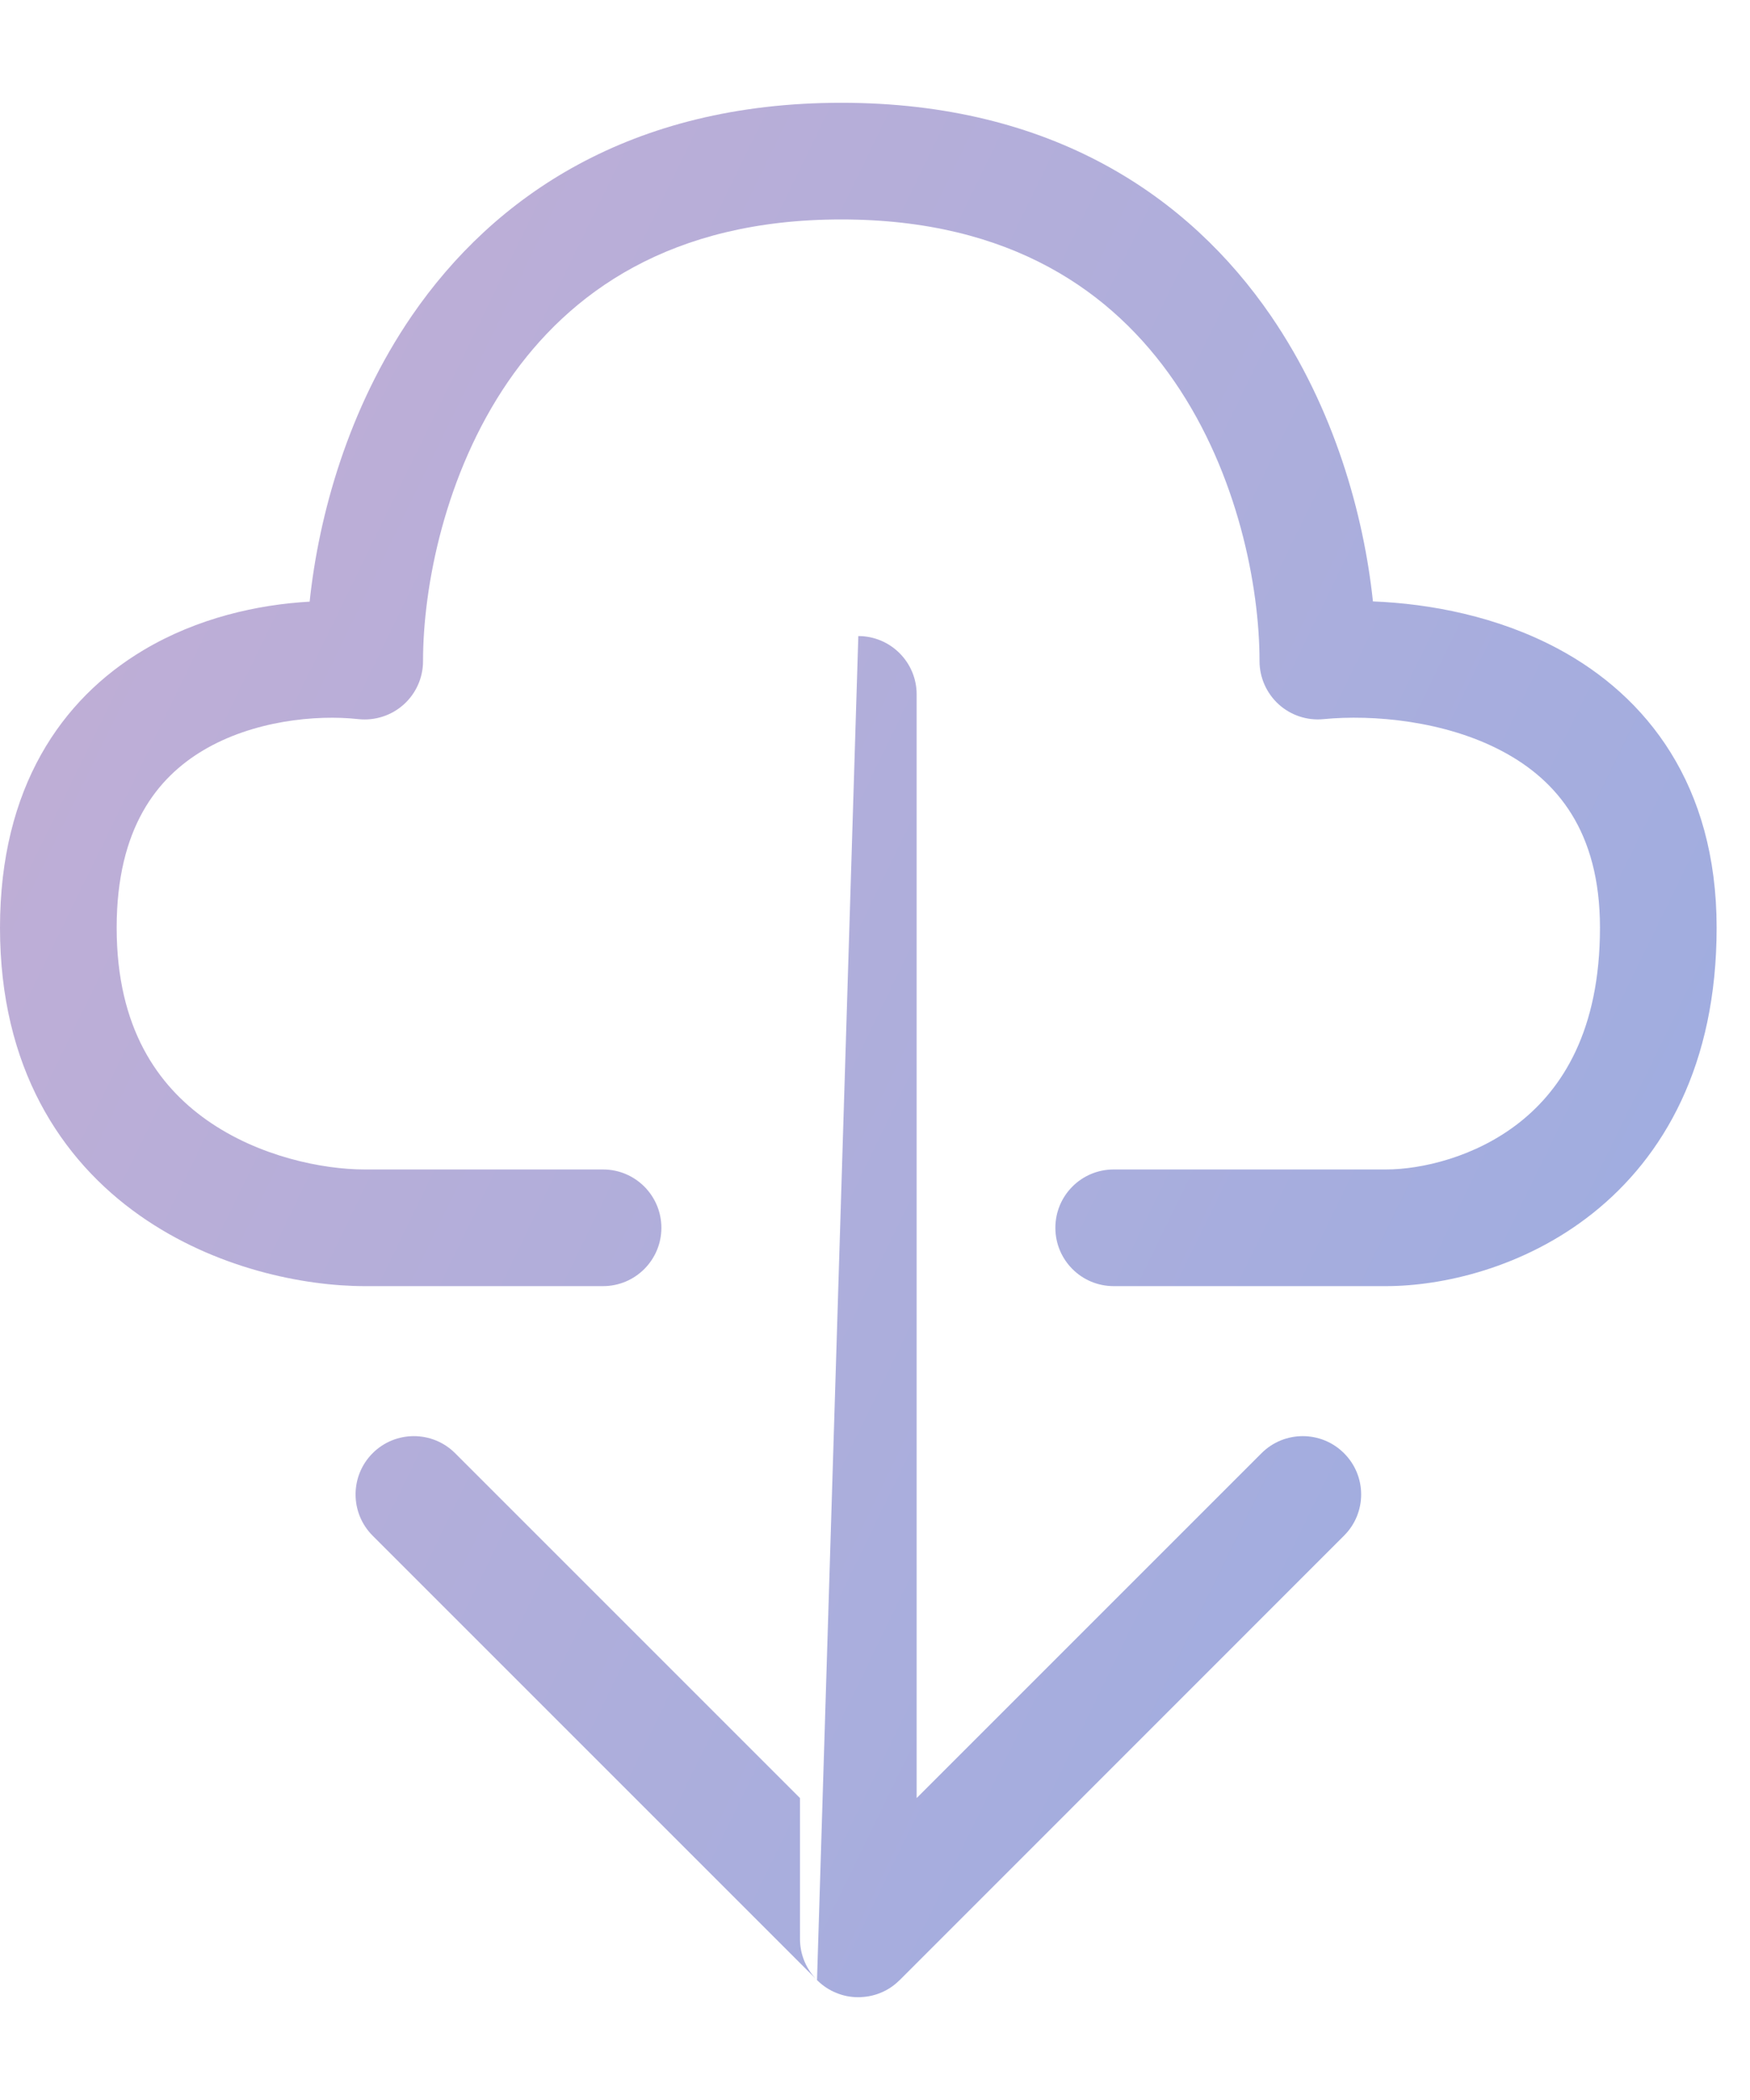 <svg width="15" height="18" viewBox="0 0 15 18" fill="none" xmlns="http://www.w3.org/2000/svg">
<path opacity="0.4" fill-rule="evenodd" clip-rule="evenodd" d="M4.355 3.271C3.813 4.062 3.626 5.028 3.626 5.667C3.626 5.809 3.566 5.944 3.46 6.039C3.354 6.134 3.213 6.179 3.072 6.164C2.709 6.124 2.169 6.177 1.741 6.432C1.35 6.665 1 7.095 1 7.952C1 8.814 1.355 9.306 1.773 9.601C2.217 9.914 2.766 10.024 3.126 10.024H5.169C5.445 10.024 5.669 10.248 5.669 10.524C5.669 10.8 5.445 11.024 5.169 11.024H3.126C2.611 11.024 1.847 10.876 1.197 10.418C0.521 9.942 0 9.148 0 7.952C0 6.753 0.526 5.992 1.229 5.573C1.693 5.296 2.21 5.182 2.654 5.157C2.732 4.419 2.983 3.504 3.531 2.705C4.232 1.684 5.404 0.881 7.211 0.881C9.019 0.881 10.191 1.684 10.892 2.705C11.439 3.503 11.69 4.417 11.768 5.155C12.258 5.174 12.837 5.283 13.357 5.562C14.115 5.969 14.714 6.727 14.714 7.952C14.714 9.125 14.262 9.915 13.65 10.401C13.059 10.87 12.36 11.024 11.88 11.024H9.546C9.269 11.024 9.046 10.8 9.046 10.524C9.046 10.248 9.269 10.024 9.546 10.024H11.88C12.178 10.024 12.646 9.921 13.028 9.618C13.388 9.332 13.714 8.837 13.714 7.952C13.714 7.121 13.341 6.688 12.884 6.443C12.389 6.177 11.766 6.123 11.345 6.164C11.205 6.178 11.065 6.132 10.96 6.037C10.856 5.942 10.796 5.808 10.796 5.667C10.796 5.028 10.61 4.062 10.067 3.271C9.543 2.507 8.672 1.881 7.211 1.881C5.75 1.881 4.88 2.507 4.355 3.271ZM7.357 5.452C7.633 5.452 7.857 5.676 7.857 5.952L7.857 15.412L10.813 12.456C11.008 12.261 11.325 12.261 11.52 12.456C11.716 12.651 11.716 12.968 11.52 13.163L7.712 16.972C7.709 16.974 7.707 16.977 7.704 16.979C7.659 17.023 7.607 17.057 7.551 17.08C7.499 17.102 7.442 17.115 7.383 17.118C7.374 17.119 7.366 17.119 7.357 17.119C7.289 17.119 7.225 17.106 7.166 17.081C7.109 17.058 7.057 17.024 7.01 16.979C7.008 16.977 7.005 16.974 7.003 16.972C6.913 16.882 6.857 16.757 6.857 16.619V15.412L3.901 12.456C3.706 12.261 3.389 12.261 3.194 12.456C2.999 12.651 2.999 12.968 3.194 13.163L7.003 16.972" fill="url(#paint0_linear)"/>
<defs>
<linearGradient id="paint0_linear" x1="-1.834" y1="-1.086" x2="18.707" y2="8.928" gradientUnits="userSpaceOnUse">
<stop stop-color="#793690"/>
<stop offset="1" stop-color="#0032B7"/>
</linearGradient>
</defs>
</svg>
